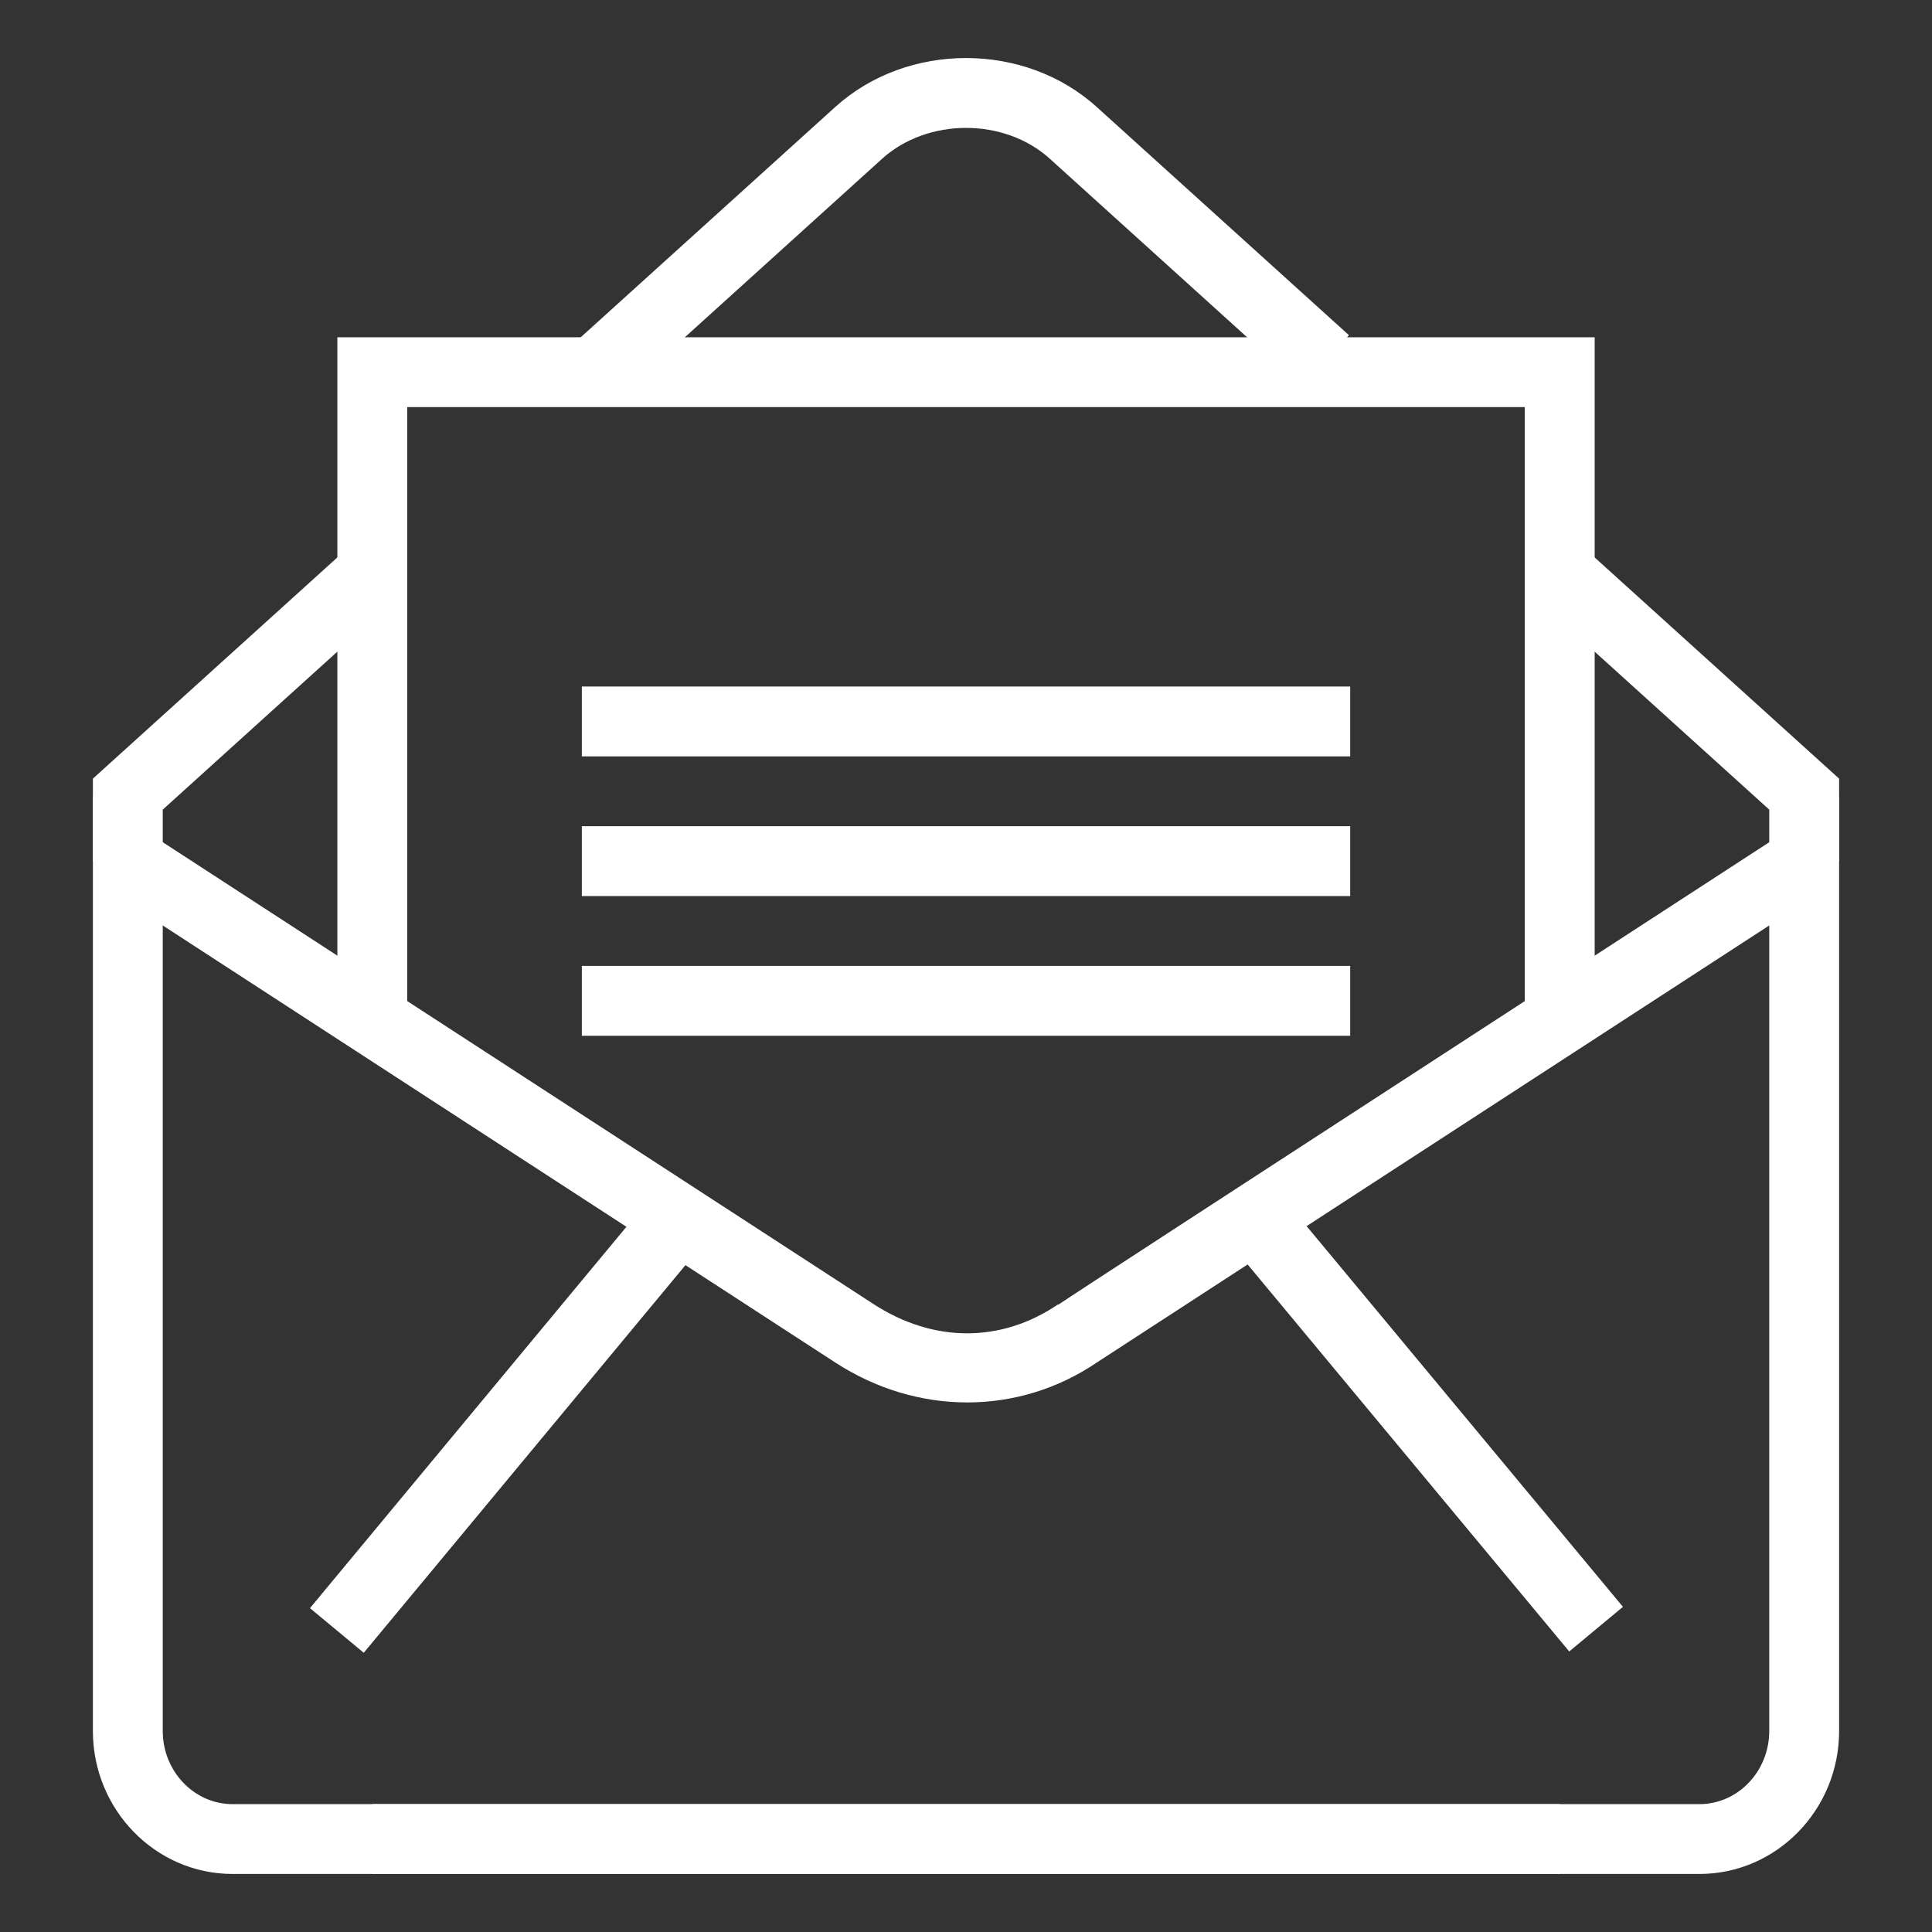 <?xml version="1.0" encoding="utf-8"?>
<!-- Generator: Adobe Illustrator 16.0.0, SVG Export Plug-In . SVG Version: 6.00 Build 0)  -->
<!DOCTYPE svg PUBLIC "-//W3C//DTD SVG 1.1//EN" "http://www.w3.org/Graphics/SVG/1.1/DTD/svg11.dtd">
<svg version="1.1" id="레이어_1" xmlns="http://www.w3.org/2000/svg" xmlns:xlink="http://www.w3.org/1999/xlink" x="0px"
	 y="0px" width="50px" height="50px" viewBox="0 0 50 50" enable-background="new 0 0 50 50" xml:space="preserve">
<rect x="0" y="0" width="50" height="50" fill="#333333" stroke="none"/>
<g>
	<g>
		<g>
			<path fill="#FFFFFF" d="M22.106,37.574L22.106,37.574"/>
		</g>
		<g>
			<polygon fill="#FFFFFF" points="4.212,22.286 2.404,22.286 2.404,20.151 9.028,14.157 10.241,15.498 4.212,20.953 			"/>
		</g>
		<g>
			<path fill="#FFFFFF" d="M15.791,10.478l-1.213-1.341l7.039-6.369c1.866-1.688,4.901-1.688,6.765,0l6.529,5.907l-1.213,1.341
				l-6.529-5.908c-1.176-1.065-3.162-1.063-4.339,0L15.791,10.478z"/>
		</g>
		<g>
			<polygon fill="#FFFFFF" points="47.596,22.286 45.788,22.286 45.788,20.953 39.625,15.377 40.838,14.036 47.596,20.151 			"/>
		</g>
		<g>
			<g>
				<polygon fill="#FFFFFF" points="10.539,26.786 8.731,26.786 8.731,8.729 41.27,8.729 41.27,26.711 39.461,26.711 39.461,10.536 
					10.539,10.536 				"/>
			</g>
			<g>
				<rect x="9.635" y="46.69" fill="#FFFFFF" width="30.73" height="1.808"/>
			</g>
			<g>
				<rect x="15.058" y="17.767" fill="#FFFFFF" width="19.885" height="1.808"/>
			</g>
			<g>
				<rect x="15.058" y="21.382" fill="#FFFFFF" width="19.885" height="1.808"/>
			</g>
			<g>
				<rect x="15.058" y="24.998" fill="#FFFFFF" width="19.885" height="1.808"/>
			</g>
		</g>
		<g>
			<path fill="#FFFFFF" d="M43.98,48.498H6.02c-1.994,0-3.616-1.661-3.616-3.7V20.621L22.6,33.745
				c1.552,1.01,3.305,1.016,4.783,0.012l0.007,0.008c0.523-0.353,3.273-2.14,18.81-12.236l1.396-0.907v24.177
				C47.596,46.837,45.975,48.498,43.98,48.498z M4.212,23.951v20.847c0,1.043,0.811,1.893,1.808,1.893H43.98
				c0.997,0,1.808-0.85,1.808-1.893V23.951c-4.338,2.819-17.299,11.241-17.403,11.311c-2.021,1.371-4.641,1.384-6.771-0.002
				L4.212,23.951z"/>
		</g>
		<g>
			
				<rect x="29.953" y="35.952" transform="matrix(0.639 0.769 -0.769 0.639 41.683 -15.044)" fill="#FFFFFF" width="13.812" height="1.808"/>
		</g>
		<g>
			
				<rect x="12.238" y="29.95" transform="matrix(0.77 0.639 -0.639 0.77 26.563 0.101)" fill="#FFFFFF" width="1.808" height="13.813"/>
		</g>
	</g>
</g>
</svg>
